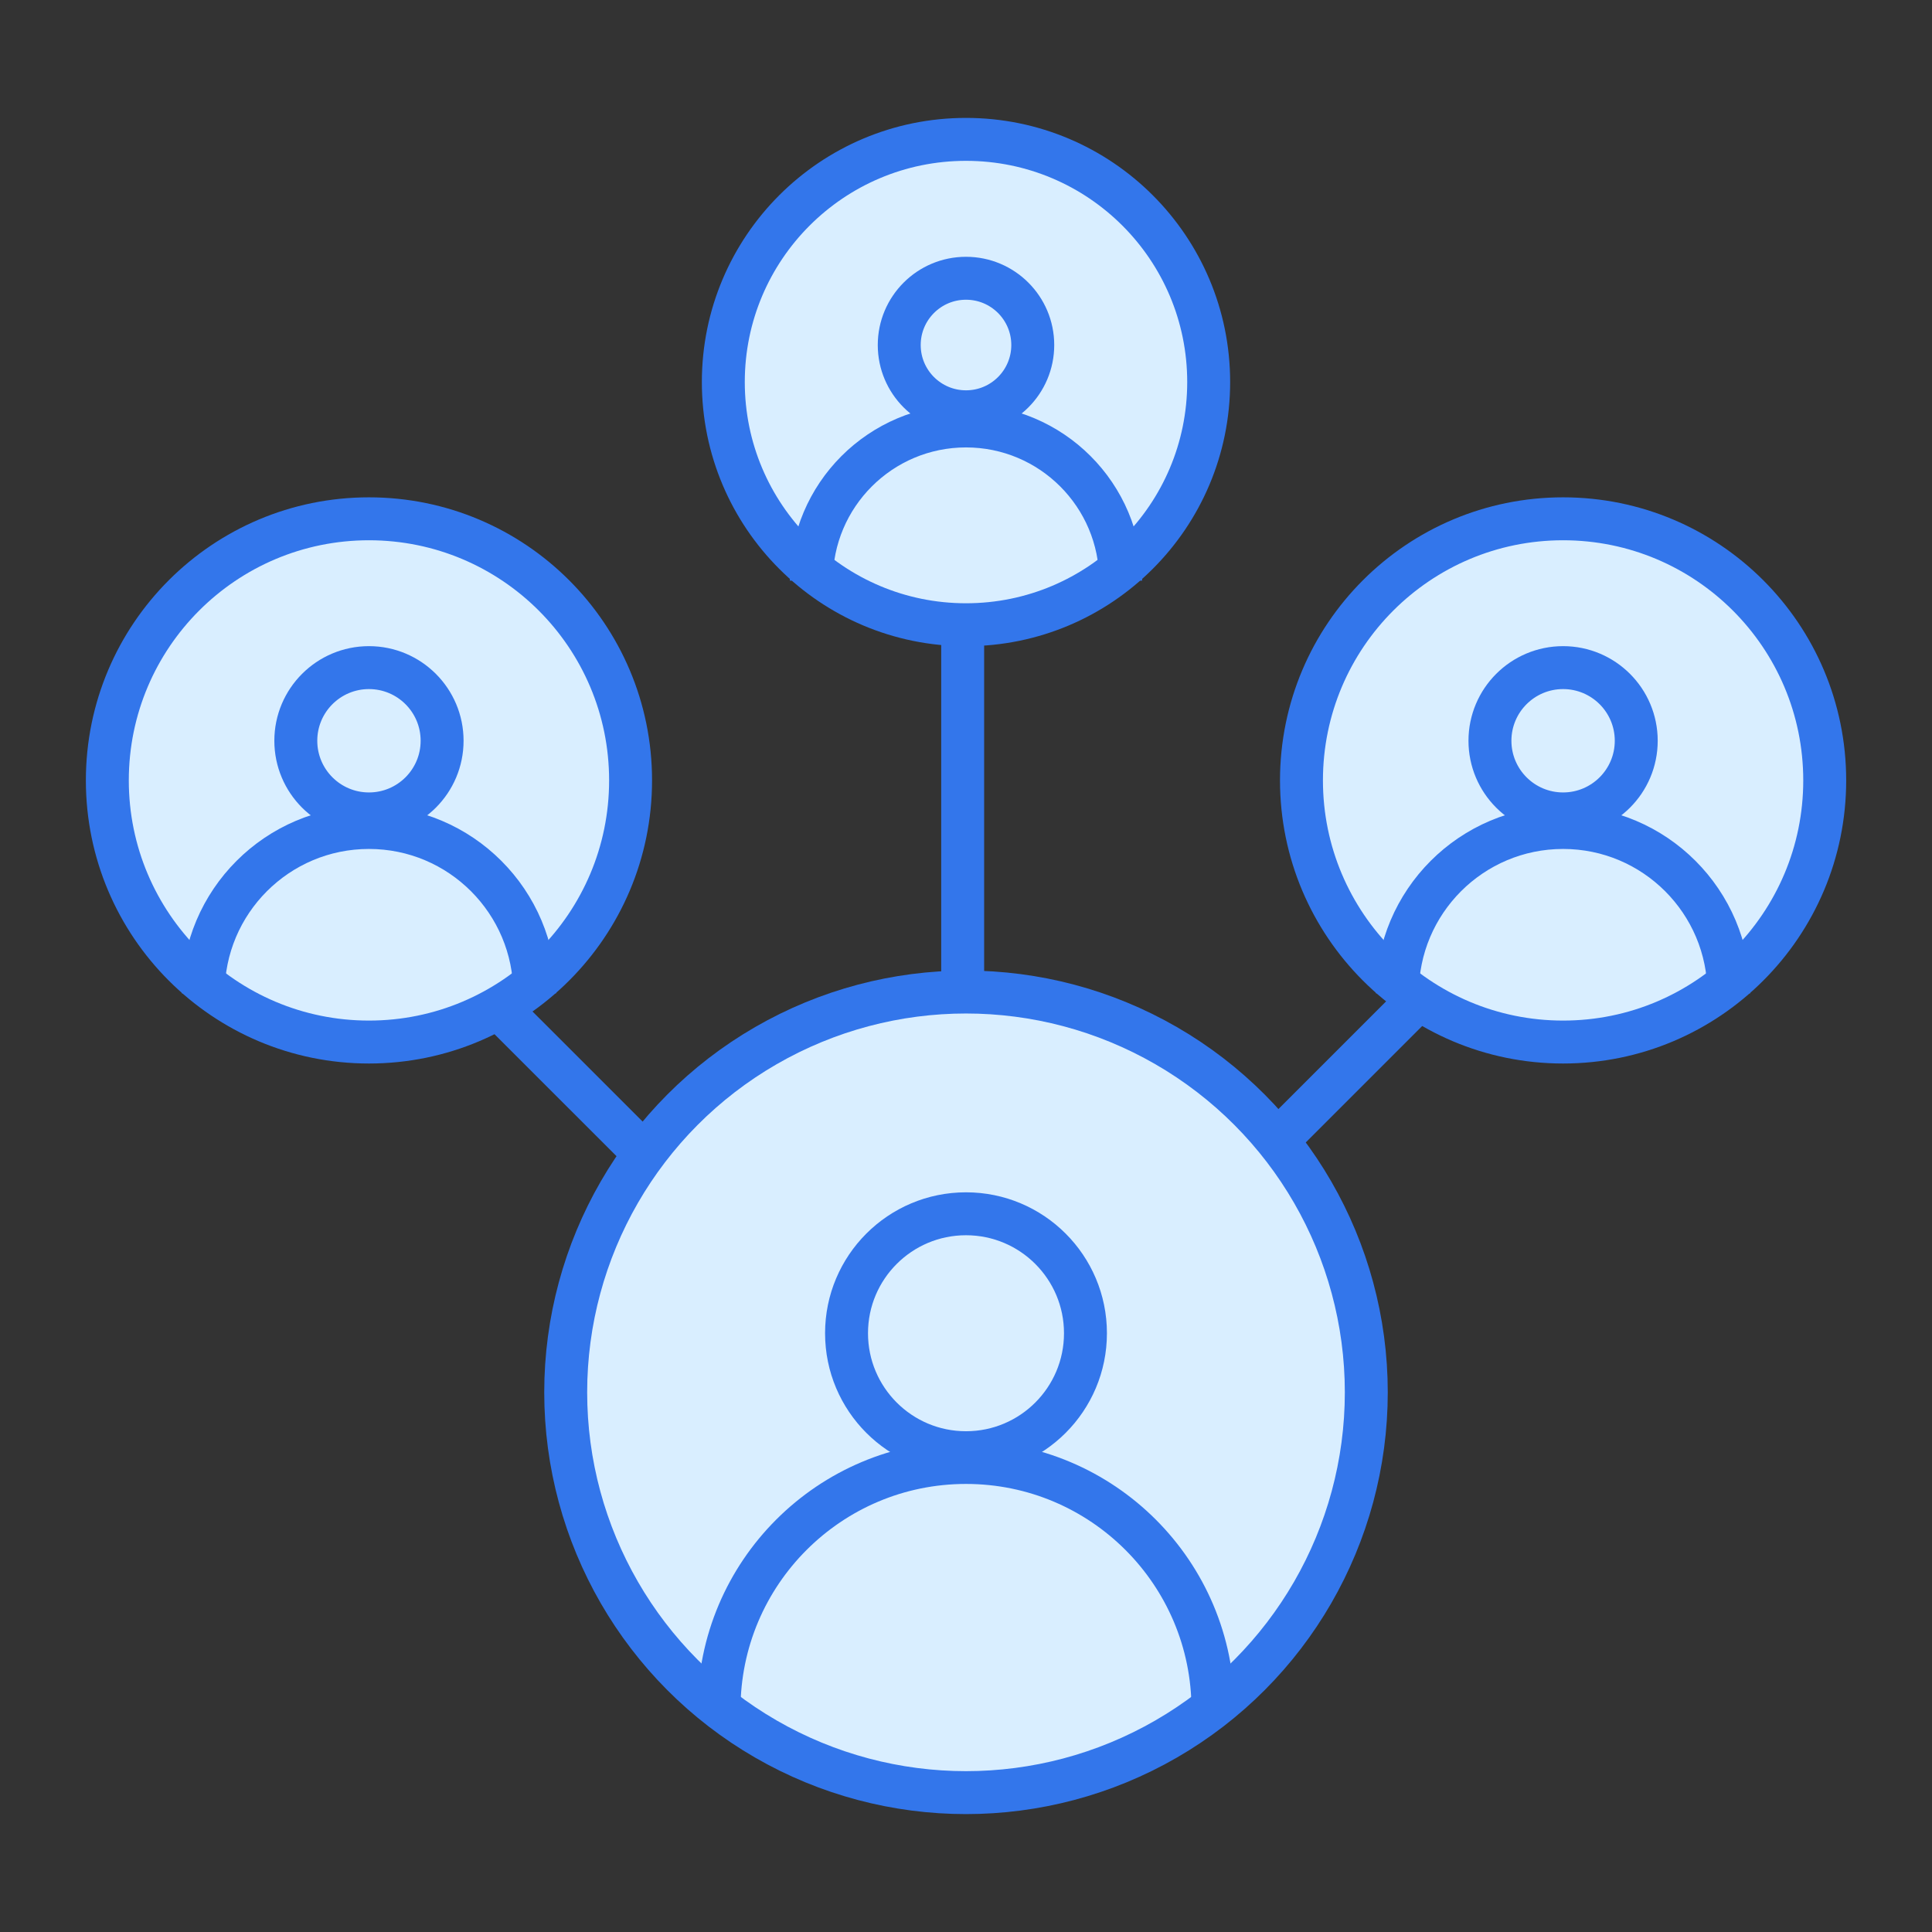 <svg xmlns="http://www.w3.org/2000/svg" fill="none" viewBox="0 0 36 36" height="36" width="36"><rect x="0" y="0" width="36" height="36" fill="#333333" stroke="none"/><circle stroke-width="0.8" stroke="#3376EB" fill="#D9EEFF" r="7.459" cy="25.944" cx="18"></circle><circle stroke-width="0.8" stroke="#3376EB" r="2.226" cy="24.843" cx="18"></circle><path stroke-width="0.8" stroke="#3376EB" d="M22.602 31.853C22.602 29.311 20.542 27.251 18 27.251C15.459 27.251 13.398 29.311 13.398 31.853"></path><circle stroke-width="0.8" stroke="#3376EB" fill="#D9EEFF" r="4.522" cy="7.119" cx="18"></circle><circle stroke-width="0.8" stroke="#3376EB" r="1.244" cy="6.429" cx="18"></circle><path stroke-width="0.8" stroke="#3376EB" d="M20.882 10.819C20.882 9.227 19.592 7.937 18 7.937C16.409 7.937 15.118 9.227 15.118 10.819"></path><circle stroke-width="0.8" stroke="#3376EB" fill="#D9EEFF" r="4.875" cy="14.542" cx="6.875"></circle><circle stroke-width="0.8" stroke="#3376EB" r="1.363" cy="13.803" cx="6.875"></circle><path stroke-width="0.8" stroke="#3376EB" d="M9.964 18.509C9.964 16.802 8.581 15.419 6.875 15.419C5.169 15.419 3.786 16.802 3.786 18.509"></path><circle stroke-width="0.8" stroke="#3376EB" fill="#D9EEFF" r="4.875" cy="14.542" cx="29.126"></circle><circle stroke-width="0.8" stroke="#3376EB" r="1.363" cy="13.803" cx="29.126"></circle><path stroke-width="0.8" stroke="#3376EB" d="M32.215 18.509C32.215 16.802 30.832 15.419 29.126 15.419C27.42 15.419 26.037 16.802 26.037 18.509"></path><path stroke-width="0.8" stroke="#3376EB" d="M11.938 21.428L9.219 18.71"></path><path stroke-width="0.8" stroke="#3376EB" d="M23.875 21.178L26.312 18.741"></path><path stroke-width="0.8" stroke="#3376EB" d="M17.938 18.303V11.678"></path></svg>